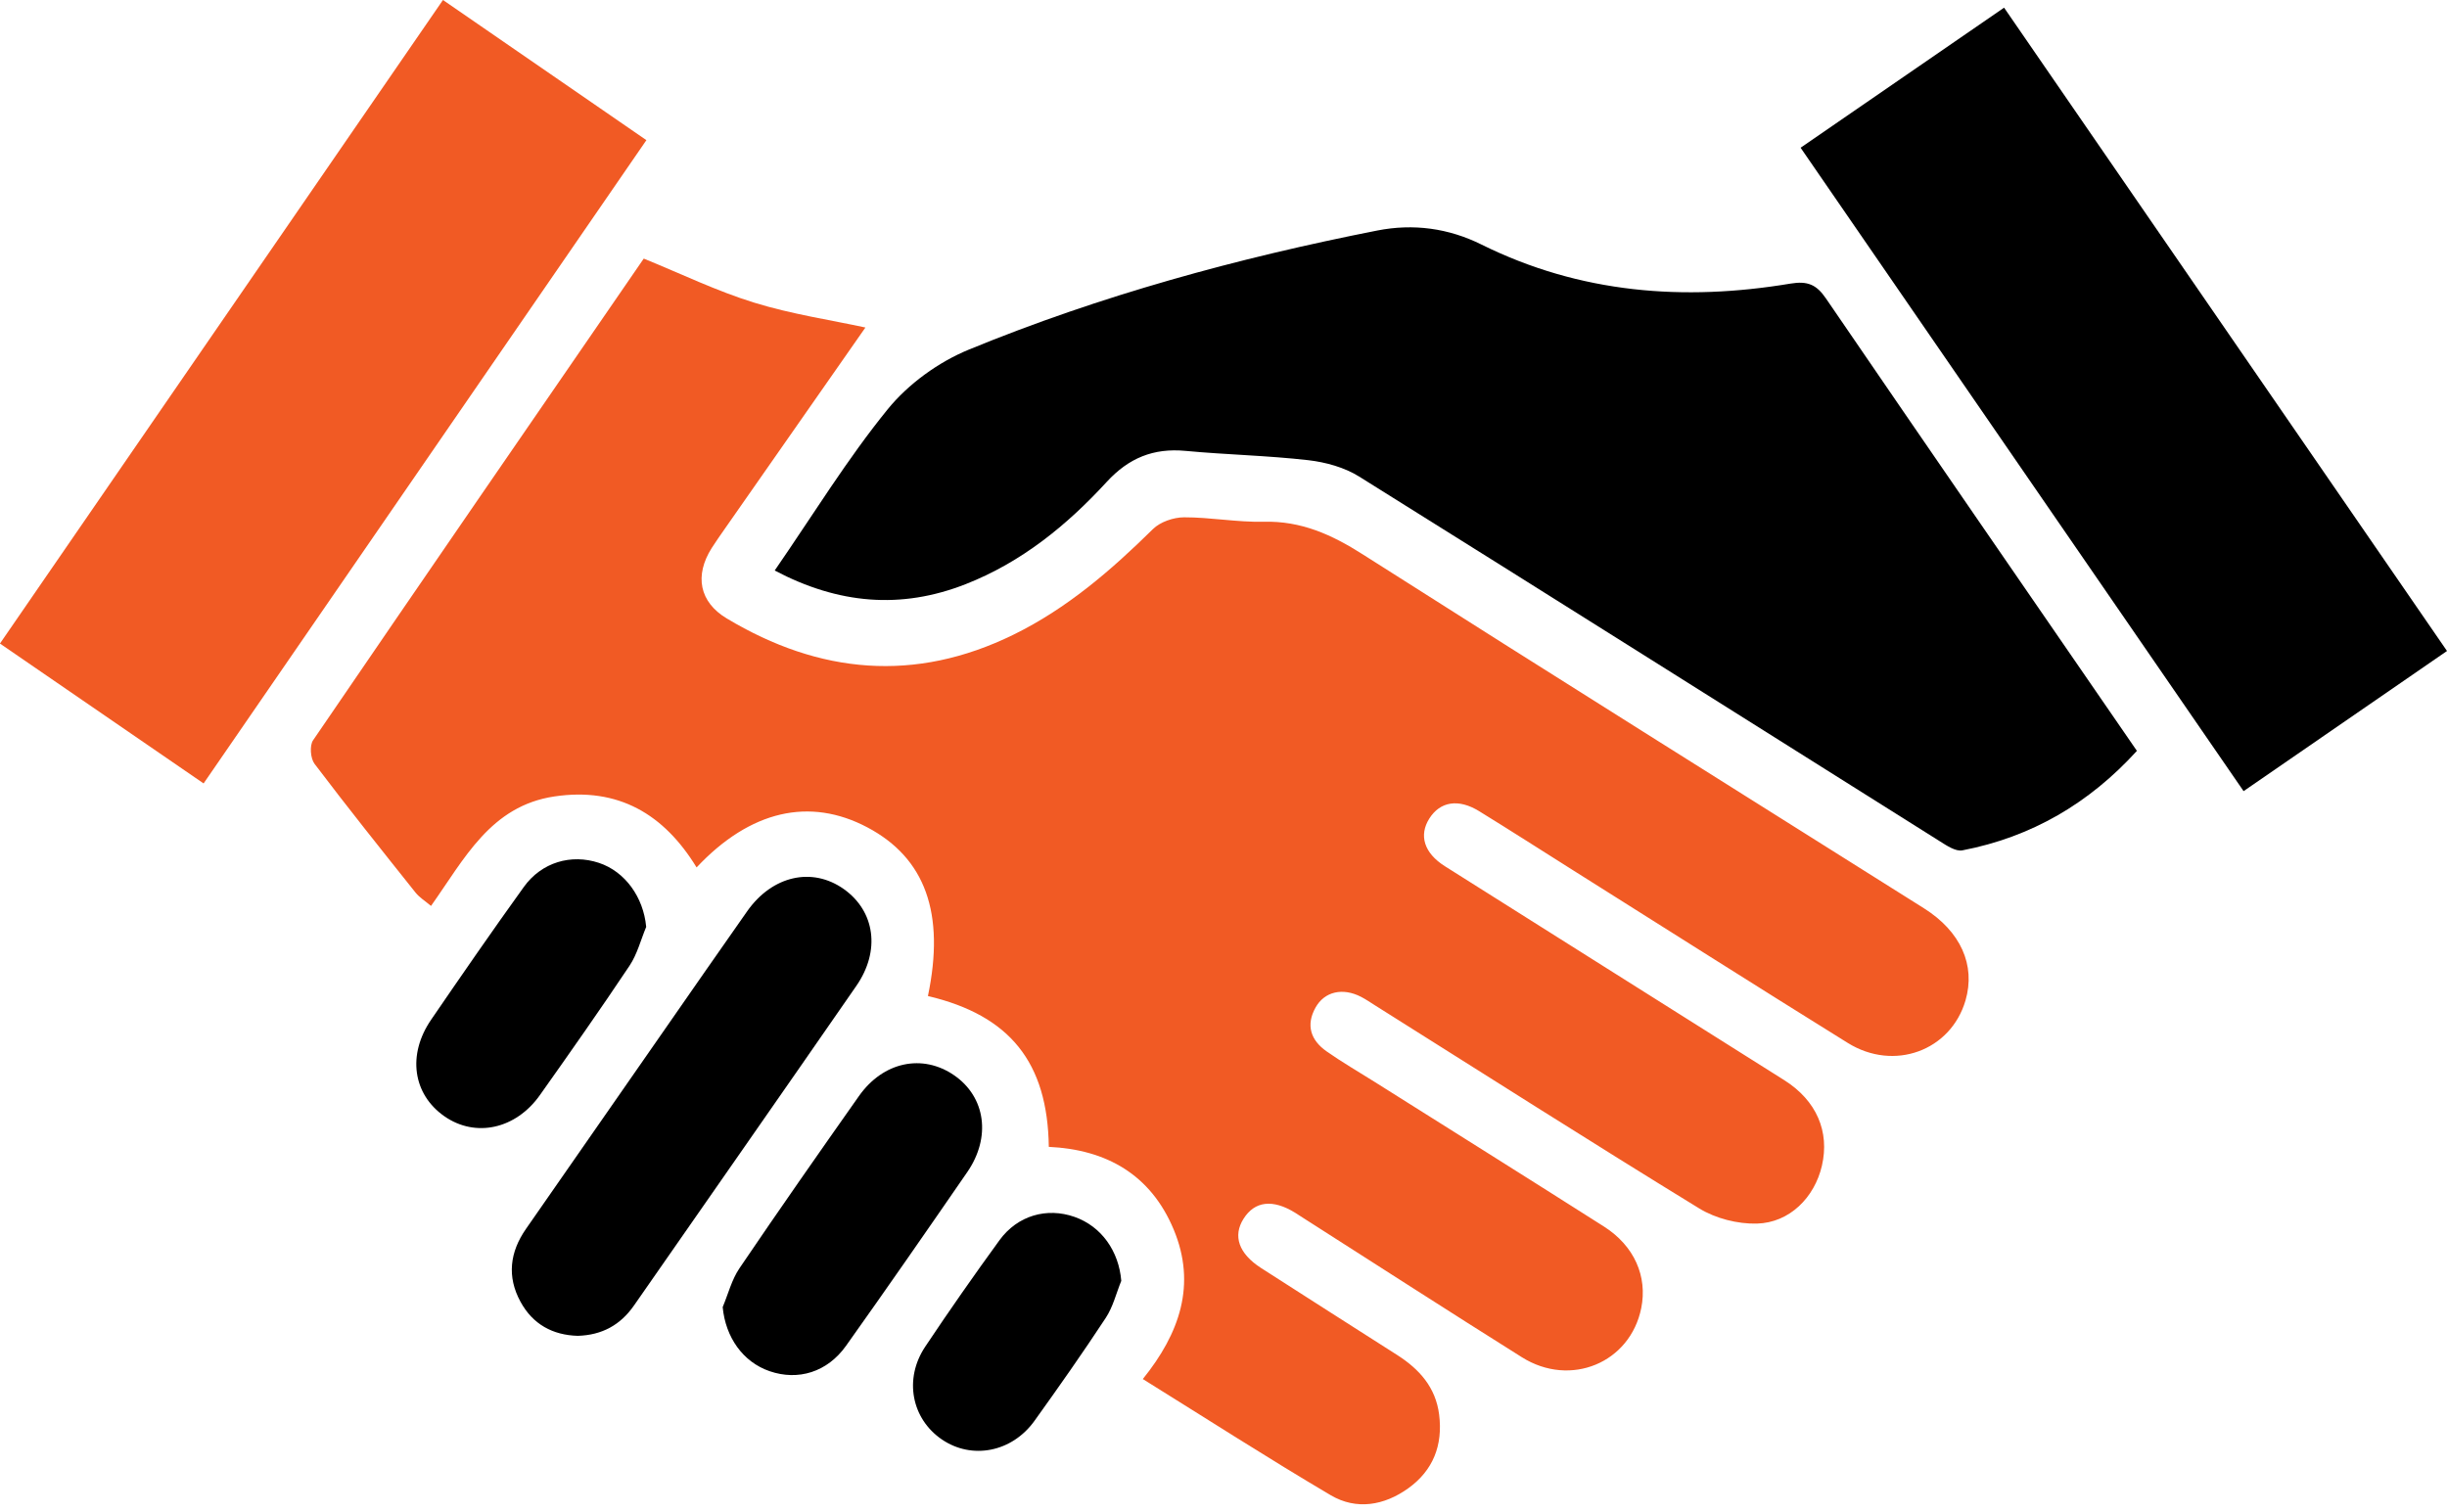 <svg width="157" height="97" viewBox="0 0 157 97" fill="none" xmlns="http://www.w3.org/2000/svg">
<g clip-path="url(#clip0_11_244)">
<path d="M73.317 88.502C75.688 85.566 76.78 82.433 75.302 78.894C73.832 75.378 70.995 73.767 67.292 73.595C67.216 68.176 64.8 65.16 59.536 63.916C60.646 58.611 59.372 55.063 55.651 53.093C51.948 51.134 48.133 52.003 44.693 55.663C42.603 52.246 39.669 50.499 35.574 51.108C31.472 51.719 29.806 55.104 27.654 58.134C27.283 57.821 26.914 57.595 26.659 57.276C24.478 54.539 22.291 51.804 20.18 49.014C19.92 48.669 19.855 47.843 20.087 47.504C27.148 37.154 34.256 26.837 41.303 16.594C43.715 17.575 45.99 18.681 48.382 19.419C50.788 20.163 53.309 20.537 55.525 21.017C52.571 25.245 49.527 29.601 46.485 33.96C46.207 34.361 45.923 34.76 45.662 35.17C44.547 36.935 44.869 38.633 46.631 39.687C52.574 43.25 58.705 43.83 65.034 40.723C68.454 39.046 71.282 36.604 73.972 33.952C74.441 33.489 75.29 33.199 75.966 33.196C77.667 33.191 79.374 33.521 81.075 33.48C83.484 33.419 85.446 34.306 87.439 35.577C99.408 43.197 111.434 50.721 123.438 58.283C125.8 59.77 126.766 61.937 126.108 64.197C125.165 67.423 121.526 68.776 118.549 66.923C112.626 63.243 106.741 59.504 100.839 55.789C98.86 54.542 96.89 53.277 94.896 52.05C93.57 51.236 92.402 51.432 91.708 52.522C91.026 53.596 91.357 54.735 92.706 55.587C99.958 60.174 107.227 64.733 114.482 69.317C116.552 70.626 117.401 72.617 116.894 74.807C116.423 76.836 114.825 78.463 112.723 78.519C111.49 78.551 110.076 78.191 109.025 77.547C102.043 73.267 95.133 68.864 88.201 64.501C87.911 64.32 87.63 64.124 87.328 63.969C86.148 63.36 84.98 63.623 84.404 64.657C83.771 65.79 84.102 66.753 85.106 67.461C86.102 68.161 87.159 68.773 88.192 69.423C93.102 72.517 98.017 75.594 102.912 78.709C104.862 79.951 105.714 81.912 105.301 83.95C104.59 87.451 100.766 89.053 97.648 87.097C92.981 84.166 88.353 81.18 83.71 78.217C83.505 78.086 83.3 77.951 83.095 77.822C81.66 76.935 80.501 77.07 79.784 78.212C79.09 79.309 79.473 80.442 80.905 81.365C83.815 83.241 86.74 85.094 89.656 86.959C91.067 87.864 92.112 89.023 92.335 90.771C92.583 92.736 91.954 94.355 90.353 95.505C88.81 96.612 87.027 96.919 85.381 95.95C81.359 93.576 77.427 91.046 73.331 88.499L73.317 88.502Z" fill="#F15A24"/>
<path d="M49.705 36.61C52.179 33.021 54.352 29.467 56.954 26.264C58.277 24.636 60.213 23.234 62.162 22.434C70.612 18.962 79.403 16.559 88.365 14.793C90.68 14.337 92.935 14.641 95.057 15.695C101.378 18.828 108.035 19.343 114.883 18.198C115.961 18.02 116.54 18.251 117.152 19.15C123.754 28.811 130.4 38.44 137.104 48.183C134.053 51.541 130.35 53.713 125.906 54.568C125.478 54.65 124.91 54.27 124.474 53.994C112.049 46.186 99.645 38.352 87.2 30.579C86.257 29.991 85.059 29.66 83.944 29.531C81.33 29.232 78.689 29.18 76.069 28.934C74.008 28.738 72.415 29.39 71.004 30.927C68.445 33.715 65.541 36.077 61.963 37.483C57.8 39.119 53.783 38.762 49.705 36.61Z" fill="black"/>
<path d="M157 41.774C152.626 44.787 148.378 47.715 143.949 50.768C134.466 36.993 125.03 23.286 115.527 9.48C119.913 6.461 124.193 3.513 128.582 0.492C138.058 14.258 147.479 27.947 157 41.774Z" fill="black"/>
<path d="M28.421 0C32.863 3.062 37.111 5.987 41.473 8.994C31.99 22.774 22.572 36.455 13.063 50.273C8.721 47.29 4.438 44.348 -0.003 41.297C9.471 27.537 18.904 13.83 28.421 0Z" fill="#F15A24"/>
<path d="M37.064 85.721C35.465 85.674 34.186 84.986 33.395 83.534C32.514 81.918 32.713 80.346 33.747 78.859C36.639 74.698 39.529 70.541 42.424 66.384C44.26 63.746 46.09 61.102 47.94 58.474C49.55 56.187 52.109 55.613 54.141 57.054C56.14 58.474 56.503 61.009 54.946 63.26C50.206 70.108 45.434 76.935 40.679 83.771C39.813 85.018 38.633 85.677 37.064 85.721Z" fill="black"/>
<path d="M46.368 83.877C46.719 83.042 46.944 82.123 47.442 81.388C49.957 77.676 52.525 74.002 55.107 70.339C56.664 68.126 59.194 67.602 61.225 69.007C63.234 70.398 63.603 72.974 62.06 75.214C59.489 78.944 56.907 82.671 54.281 86.362C53.078 88.054 51.207 88.619 49.38 87.99C47.659 87.399 46.549 85.809 46.368 83.877Z" fill="black"/>
<path d="M41.464 59.469C41.113 60.309 40.887 61.228 40.39 61.972C38.522 64.771 36.587 67.523 34.643 70.269C33.091 72.465 30.506 73.018 28.518 71.636C26.489 70.222 26.117 67.687 27.663 65.433C29.619 62.575 31.586 59.727 33.609 56.916C34.754 55.326 36.648 54.782 38.425 55.37C40.111 55.927 41.285 57.584 41.458 59.469H41.464Z" fill="black"/>
<path d="M71.941 82.193C71.616 82.99 71.411 83.865 70.945 84.57C69.473 86.81 67.93 89.006 66.367 91.184C64.917 93.198 62.35 93.681 60.429 92.37C58.482 91.04 57.982 88.485 59.361 86.418C60.904 84.105 62.496 81.827 64.13 79.582C65.286 77.995 67.169 77.465 68.943 78.089C70.673 78.698 71.785 80.287 71.941 82.193Z" fill="black"/>
</g>
<defs>
<clipPath id="clip0_11_244">
<rect width="157" height="96.536" fill="white"/>
</clipPath>
</defs>
</svg>
